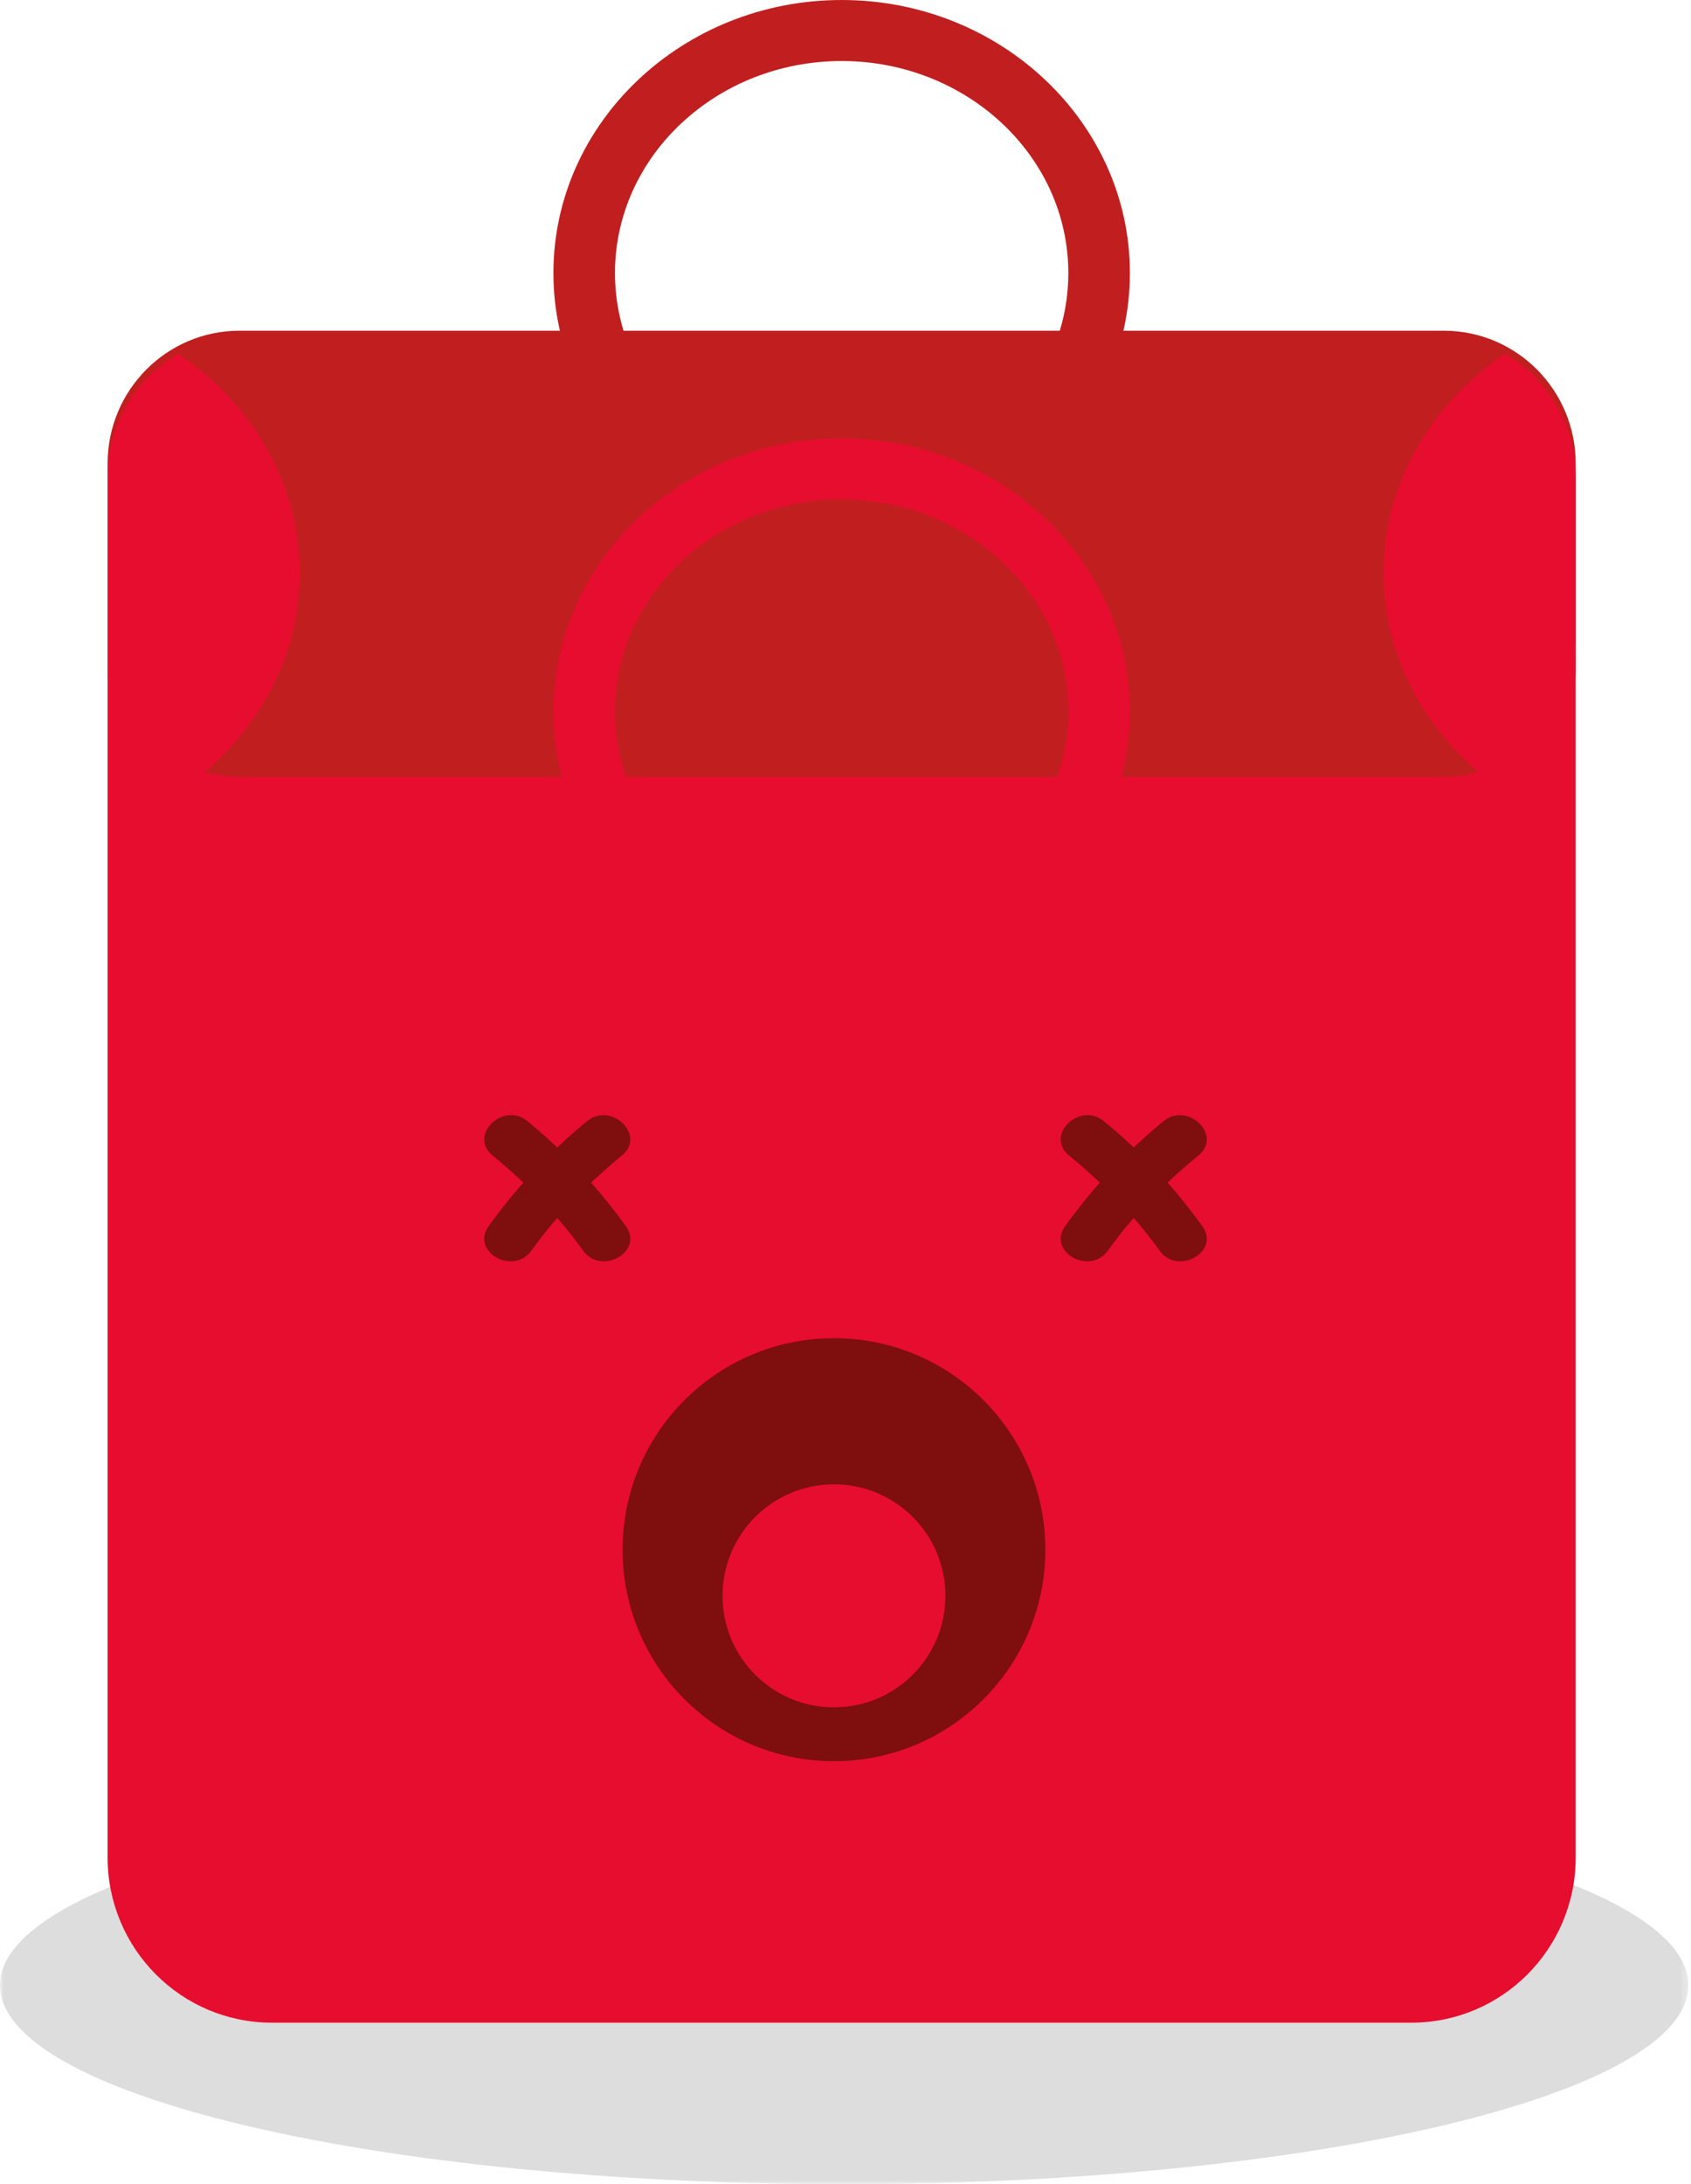 <?xml version="1.0" encoding="UTF-8"?> <svg xmlns="http://www.w3.org/2000/svg" xmlns:xlink="http://www.w3.org/1999/xlink" width="220" height="284"><defs><path id="a" d="M0 .265h219.655V52H0z"></path></defs><g fill="none" fill-rule="evenodd"><g transform="translate(0 232)"><mask id="b" fill="#fff"><use xlink:href="#a"></use></mask><path d="M219.655 26.132C219.655 40.42 170.484 52 109.828 52S0 40.42 0 26.132C0 11.846 49.172.265 109.828.265c60.656 0 109.827 11.58 109.827 25.867" fill="#DDD" mask="url(#b)"></path></g><path d="M183.629 263H35.371C23.568 263 14 253.38 14 241.514V85.486C14 73.619 23.568 64 35.37 64H183.63C195.431 64 205 73.62 205 85.486v156.028C205 253.38 195.431 263 183.629 263" fill="#e60d2e"></path><path d="M187.829 101H31.17C21.688 101 14 93.269 14 83.732V60.268C14 50.73 21.688 43 31.17 43H187.83C197.312 43 205 50.731 205 60.268v23.464C205 93.27 197.312 101 187.829 101" fill="#C11F1F"></path><path d="M23.223 46C17.737 49.064 14 55.127 14 62.11v24.78c0 6.983 3.737 13.046 9.223 16.11C32.805 96.484 39 86.145 39 74.5S32.805 52.516 23.223 46M195.776 103c5.487-3.064 9.224-9.127 9.224-16.11V62.11c0-6.983-3.737-13.046-9.224-16.11C186.196 52.516 180 62.855 180 74.5s6.195 21.984 15.776 28.5" fill="#e60d2e"></path><path d="M109.5 7.935c-16.261 0-29.49 12.366-29.49 27.565 0 15.2 13.229 27.565 29.49 27.565 16.262 0 29.49-12.366 29.49-27.565 0-15.2-13.228-27.565-29.49-27.565m0 63.065C88.822 71 72 55.075 72 35.5S88.822 0 109.5 0 147 15.925 147 35.5 130.178 71 109.5 71" fill="#C11F1F"></path><path d="M109.5 64.935C93.24 64.935 80.01 77.3 80.01 92.5c0 15.2 13.229 27.565 29.49 27.565 16.262 0 29.49-12.366 29.49-27.565 0-15.2-13.228-27.565-29.49-27.565m0 63.065C88.822 128 72 112.075 72 92.5S88.822 57 109.5 57 147 72.925 147 92.5 130.178 128 109.5 128" fill="#e60d2e"></path><path d="M136 201.5c0 15.188-12.312 27.5-27.5 27.5S81 216.688 81 201.5c0-15.187 12.312-27.5 27.5-27.5s27.5 12.313 27.5 27.5" fill="#7F0E0E"></path><path d="M123 207.5c0 8.008-6.492 14.5-14.5 14.5S94 215.508 94 207.5s6.492-14.5 14.5-14.5 14.5 6.492 14.5 14.5" fill="#e60d2e"></path><path d="M69.138 162.608c3.34-4.644 7.347-8.73 11.789-12.38 3.173-2.606-1.399-7.032-4.55-4.443a72 72 0 00-12.796 13.651c-2.385 3.316 3.192 6.46 5.557 3.172" fill="#7F0E0E"></path><path d="M81.418 159.437a72.027 72.027 0 00-12.794-13.653c-3.15-2.587-7.725 1.837-4.55 4.444 4.442 3.65 8.447 7.738 11.788 12.381 2.363 3.285 7.944.148 5.556-3.172M156.418 159.437a72.013 72.013 0 00-12.795-13.653c-3.15-2.587-7.724 1.837-4.55 4.444 4.443 3.65 8.448 7.738 11.789 12.381 2.363 3.285 7.944.148 5.556-3.172" fill="#7F0E0E"></path><path d="M144.138 162.608c3.34-4.644 7.347-8.73 11.789-12.38 3.173-2.606-1.399-7.032-4.55-4.443a72.015 72.015 0 00-12.796 13.651c-2.385 3.316 3.192 6.46 5.557 3.172" fill="#7F0E0E"></path></g></svg> 